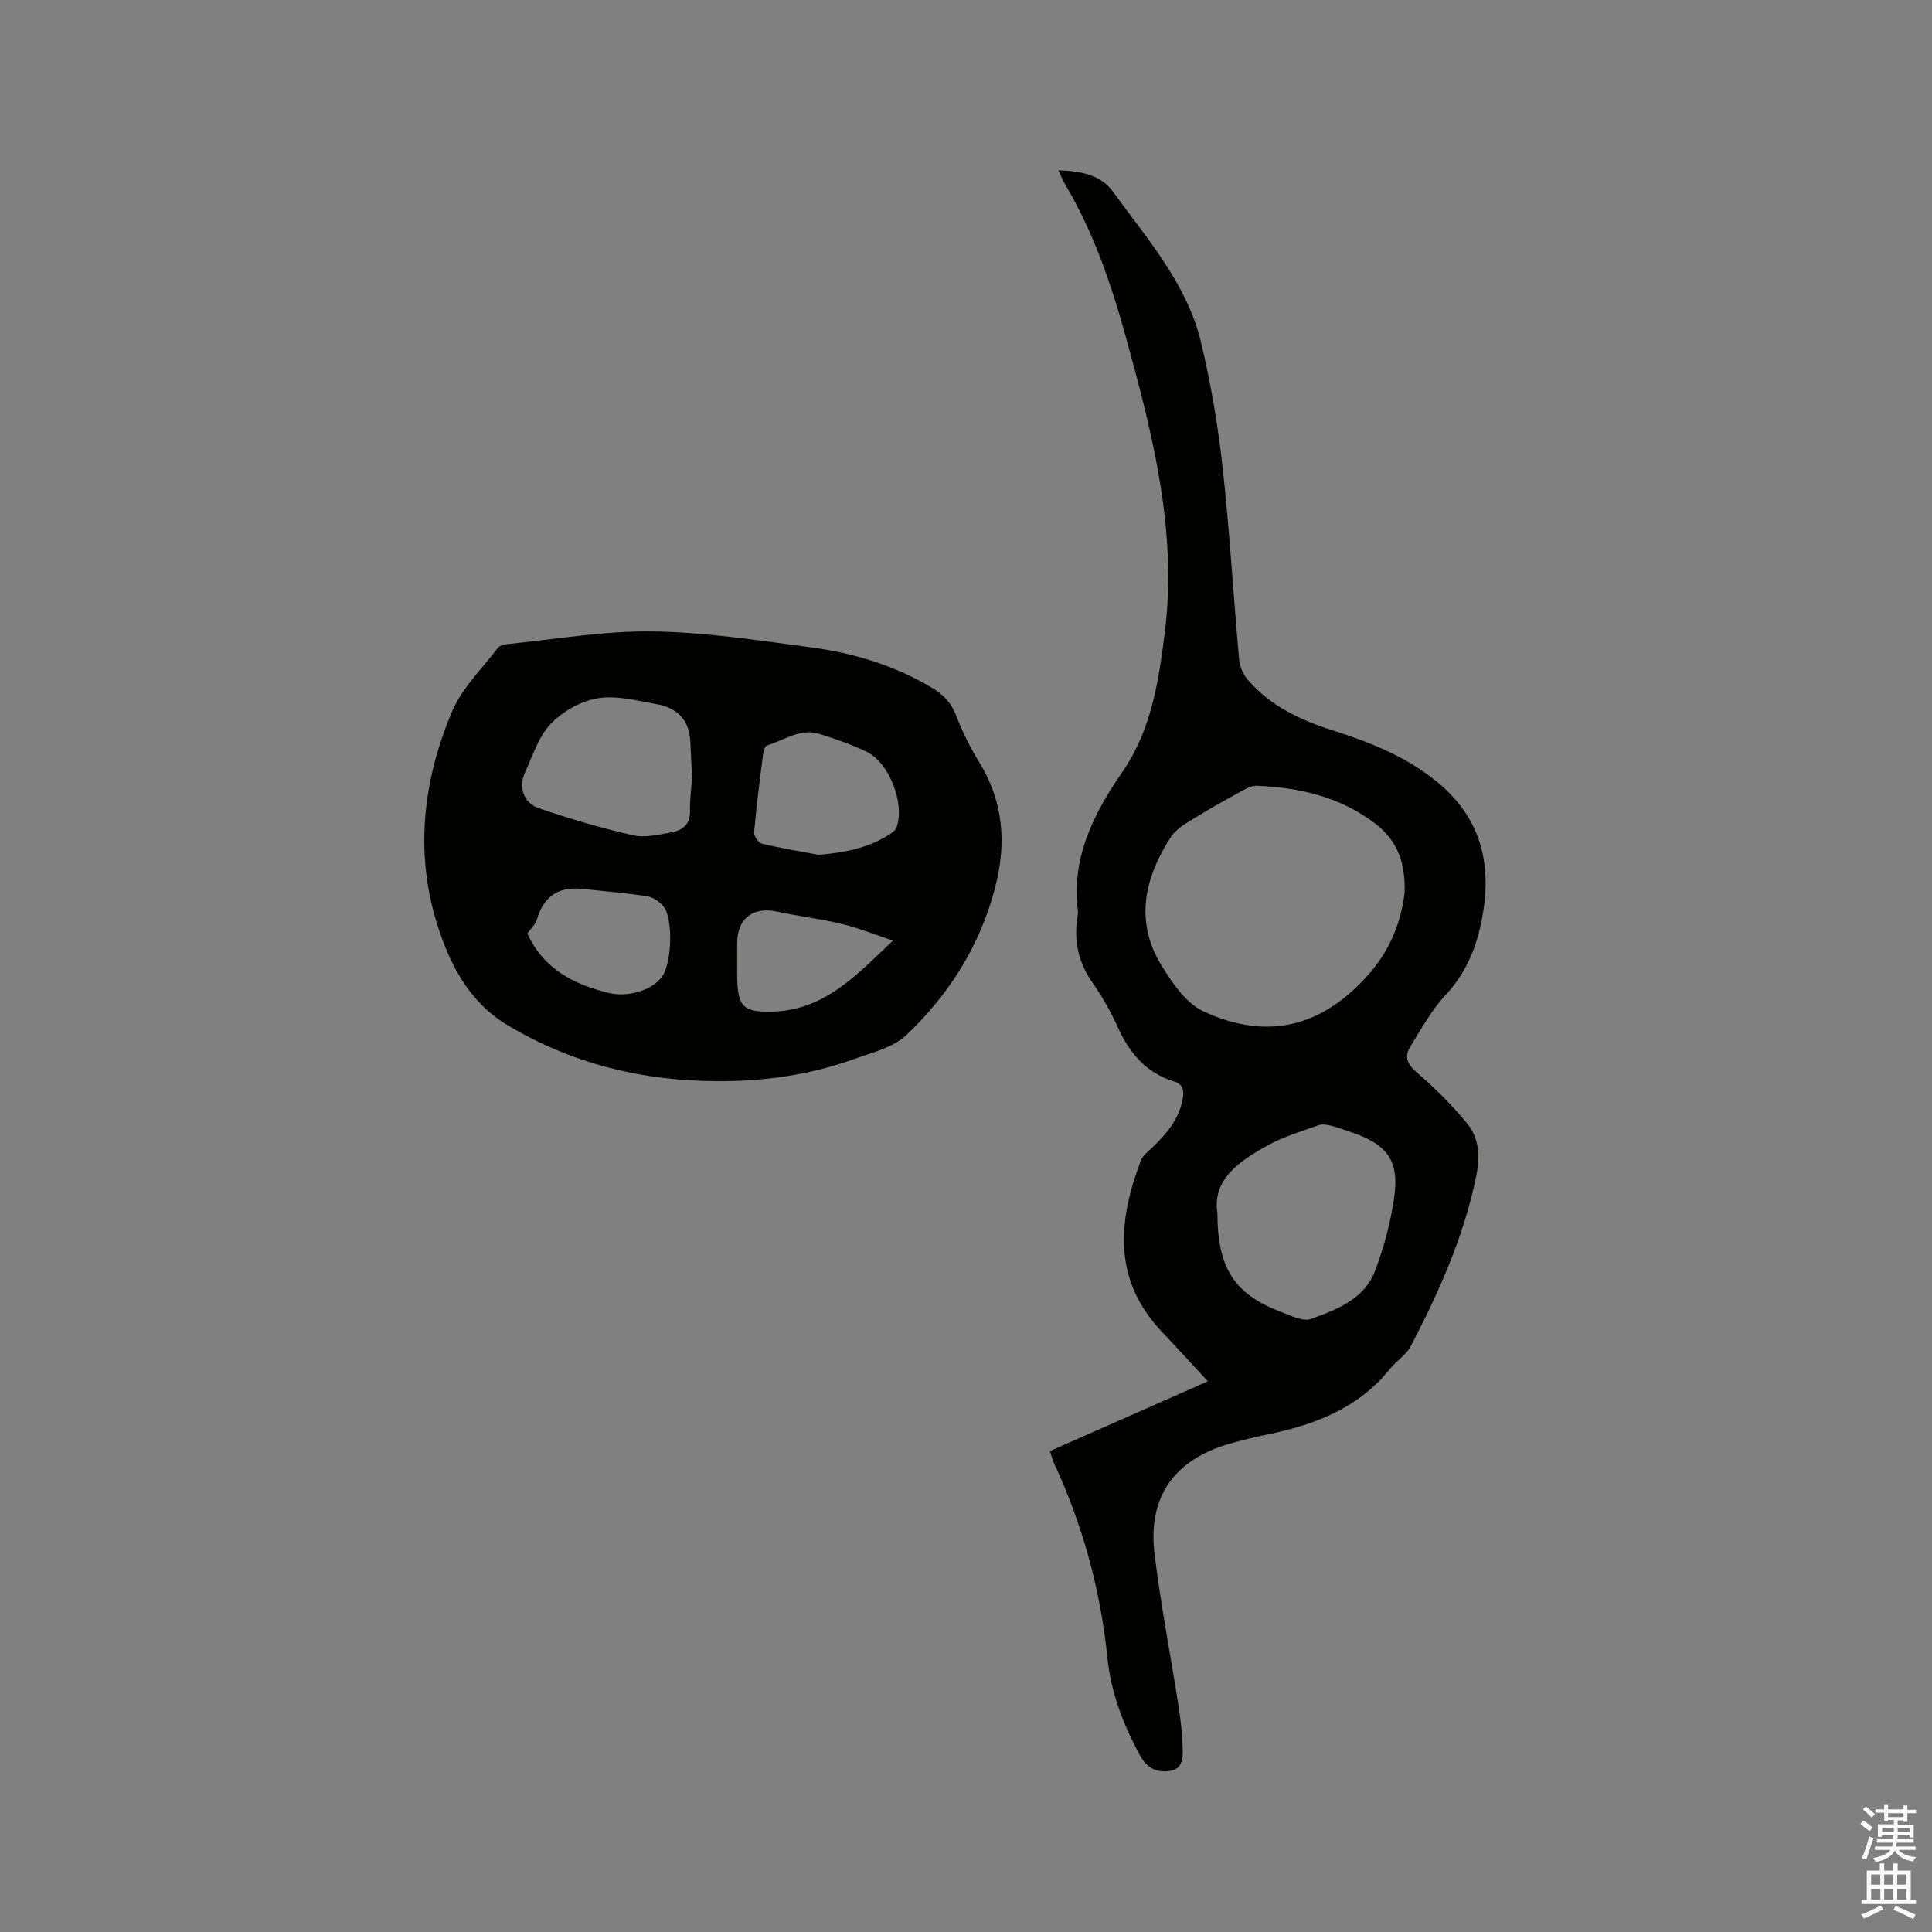 <svg enable-background="new 0 0 400 400" viewBox="0 0 400 400" xmlns="http://www.w3.org/2000/svg"><rect x="0" y="0" width="400" height="400" fill="#808080" stroke="none"/><path d="m385.2 377.6.6-.7c.6.4 1.3.9 1.9 1.5l-.6.7c-.8-.5-1.4-1-1.9-1.5zm.3 7.1c.6-1.4 1.1-2.9 1.5-4.5.3.1.6.3.9.4-.5 1.4-1 2.9-1.5 4.4zm.2-10.1.6-.6c.7.5 1.3 1.1 1.9 1.6l-.7.7c-.6-.6-1.2-1.2-1.8-1.7zm8.4-.8h.8v.9h1.8v.7h-1.8v1.8h-.8v-.3h-1.2v.9h3.3v2.6h-.8v-.4h-2.5c0 .3 0 .6-.1.8h3.4v.7h-3.5c0 .3-.1.6-.1.8h4v.7h-3.5c.7.9 1.9 1.3 3.6 1.5-.2.2-.4.5-.6.9-1.9-.3-3.2-1.1-3.8-2.3-.5 1.1-1.8 2-3.9 2.4-.2-.3-.4-.5-.6-.8 1.9-.4 3.1-.9 3.6-1.7h-3.2v-.7h3.5c.1-.2.1-.5.2-.8h-3.3v-.7h3.4c0-.2 0-.5 0-.8h-2.4v.3h-.8v-2.6h3.3v-.9h-1.2v.3h-.8v-1.8h-1.8v-.7h1.8v-.9h.8v.9h3.2zm-4.4 5.5h2.4c0-.3 0-.6 0-.9h-2.4zm1.2-3.1h3.2v-.8h-3.2zm4.4 2.2h-2.4v.9h2.5v-.9z" fill="#fcfafa"/><path d="m389.2 385.8h.9v1.5h1.9v-1.5h.9v1.5h2.7v6h1.1v.9h-11.3v-.9h1.1v-6h2.7zm.2 8.7.5.8c-1.2.6-2.5 1.3-4 1.9-.2-.3-.3-.6-.6-.8 1.6-.6 3-1.3 4.1-1.9zm-2-4.3h1.9v-2.1h-1.9zm0 3.1h1.9v-2.2h-1.9zm2.7-3.1h1.9v-2.1h-1.9zm0 3.1h1.9v-2.2h-1.9zm2.4 1.3c1.4.6 2.7 1.2 4.1 1.8l-.5.9c-1.5-.7-2.8-1.4-4.1-1.9zm2.2-6.5h-1.9v2.1h1.9zm-1.9 5.2h1.9v-2.2h-1.9z" fill="#fcfafa"/><g fill="#010100"><path d="m217.38 300.43c10.98-4.85 21.8-9.63 32.69-14.44-3.26-3.52-6.3-6.89-9.44-10.18-10.27-10.76-9.22-22.94-4.42-35.54.42-1.09 1.59-1.93 2.49-2.81 2.85-2.77 5.36-5.72 6.14-9.79.33-1.73.24-3.15-1.77-3.77-5.78-1.77-9.22-5.87-11.64-11.22-1.43-3.17-3.17-6.27-5.17-9.11-2.97-4.23-4-8.75-3.17-13.78.07-.42.12-.85.07-1.27-1.36-10.95 3.29-20.11 9.16-28.61 6.06-8.78 7.55-18.74 8.82-28.81 2.65-20.9-2.42-40.86-7.88-60.73-3.09-11.25-6.8-22.28-12.84-32.37-.43-.71-.71-1.51-1.28-2.73 4.62.13 8.75.9 11.3 4.43 7.06 9.75 15.26 18.98 18.18 31.04 2.06 8.52 3.54 17.24 4.5 25.95 1.47 13.26 2.23 26.6 3.43 39.9.13 1.45.86 3.07 1.81 4.17 4.65 5.41 10.86 8.33 17.51 10.44 7.81 2.48 15.34 5.47 21.77 10.77 8.55 7.04 11.15 16.13 9.45 26.74-1.03 6.47-3.16 12.36-7.83 17.34-2.92 3.12-5.03 7.03-7.3 10.7-1.29 2.09-.56 3.63 1.43 5.34 3.74 3.21 7.28 6.75 10.4 10.56 2.43 2.97 2.66 6.72 1.89 10.6-2.52 12.61-7.72 24.17-13.59 35.46-.93 1.8-2.95 3-4.26 4.64-6.45 8.09-15.37 11.56-25.1 13.57-2.8.58-5.59 1.25-8.33 2.04-11.25 3.28-16.77 10.96-15.38 22.58 1.27 10.61 3.34 21.12 4.98 31.68.42 2.71.75 5.46.84 8.2.07 2.06.28 4.68-2.47 5.19-2.61.48-4.81-.37-6.29-3.08-3.51-6.4-6.07-13.1-6.81-20.35-1.44-14.05-5.09-27.45-11.05-40.24-.32-.72-.51-1.53-.84-2.51zm73.43-115.66c.21-6.75-1.89-11.05-6.15-14.3-7.21-5.5-15.58-7.41-24.41-7.79-.78-.03-1.66.27-2.37.66-3.43 1.88-6.87 3.76-10.2 5.82-1.87 1.16-4.06 2.31-5.2 4.05-5.57 8.52-7.64 17.61-1.91 26.84 2.21 3.56 5.01 7.67 8.56 9.32 13.17 6.12 24.66 3.37 34.42-7.86 4.7-5.42 6.64-11.37 7.26-16.74zm-38.76 66.36c.01 11.58 3.63 16.91 13.33 20.55 1.95.73 4.39 1.98 6.03 1.39 5.35-1.91 11.05-4.1 13.27-9.93 1.9-5 3.31-10.3 4.02-15.59.97-7.24-1.6-10.61-8.46-12.96-1.5-.51-2.99-1.1-4.52-1.49-.88-.22-1.94-.42-2.74-.13-3.58 1.28-7.3 2.38-10.6 4.22-5.85 3.25-11.41 7.01-10.33 13.94z"/><path d="m148.4 223.84c-15.46-.04-29.99-3.63-43.32-11.59-7.84-4.68-11.85-12.37-14.47-20.58-4.8-15.06-3.06-30.05 2.99-44.37 2.04-4.84 6.17-8.8 9.43-13.1.37-.49 1.23-.76 1.9-.83 10.01-.99 20.03-2.77 30.03-2.64 10.95.14 21.91 1.83 32.81 3.28 8.96 1.19 17.57 3.77 25.41 8.52 2.25 1.36 3.8 3.08 4.78 5.62 1.29 3.32 2.88 6.58 4.75 9.61 5.05 8.2 5.71 16.78 3.33 25.96-3.13 12.06-9.53 22.18-18.41 30.59-2.74 2.59-7.09 3.62-10.85 4.97-9.15 3.28-18.66 4.64-28.38 4.56zm-5.11-62.97c-.12-2.39-.26-4.82-.36-7.25-.18-4.5-2.71-7.07-6.92-7.82-4.04-.72-8.31-1.87-12.21-1.24-3.49.57-7.27 2.7-9.75 5.27-2.52 2.61-3.72 6.56-5.32 10.01-1.44 3.1-.36 6.43 2.94 7.54 6.38 2.16 12.87 4.09 19.43 5.56 2.54.57 5.45-.16 8.13-.66 2.2-.42 3.71-1.73 3.63-4.39-.06-2.32.27-4.64.43-7.02zm26.19 16.11c5.14-.43 9.98-1.31 14.35-4.01.68-.42 1.52-.97 1.78-1.65 1.8-4.85-1.49-13.44-6.19-15.69-3.13-1.5-6.45-2.64-9.77-3.68-3.99-1.25-7.3 1.33-10.86 2.39-.43.13-.73 1.22-.82 1.9-.68 5.35-1.37 10.71-1.84 16.08-.07.76.88 2.18 1.58 2.35 3.89.93 7.84 1.57 11.77 2.31zm-60.3 16.3c3.38 7.4 9.62 10.49 16.73 12.27 4.18 1.05 9.33-.61 11.25-3.48 1.96-2.93 2.22-12 .19-14.41-.82-.98-2.16-1.91-3.38-2.1-4.48-.68-9-1.06-13.52-1.53-4.79-.49-7.85 1.52-9.25 6.21-.33 1.16-1.37 2.11-2.02 3.04zm75.7 1.46c-4.12-1.36-7.31-2.67-10.63-3.46-4.41-1.05-8.94-1.58-13.37-2.54-4.97-1.07-8.25 1.43-8.26 6.52v6.03c0 7.48 1.05 8.47 8.65 8.09.42-.02.84-.09 1.26-.15 9.25-1.31 15.2-7.71 22.35-14.49z"/></g></svg>